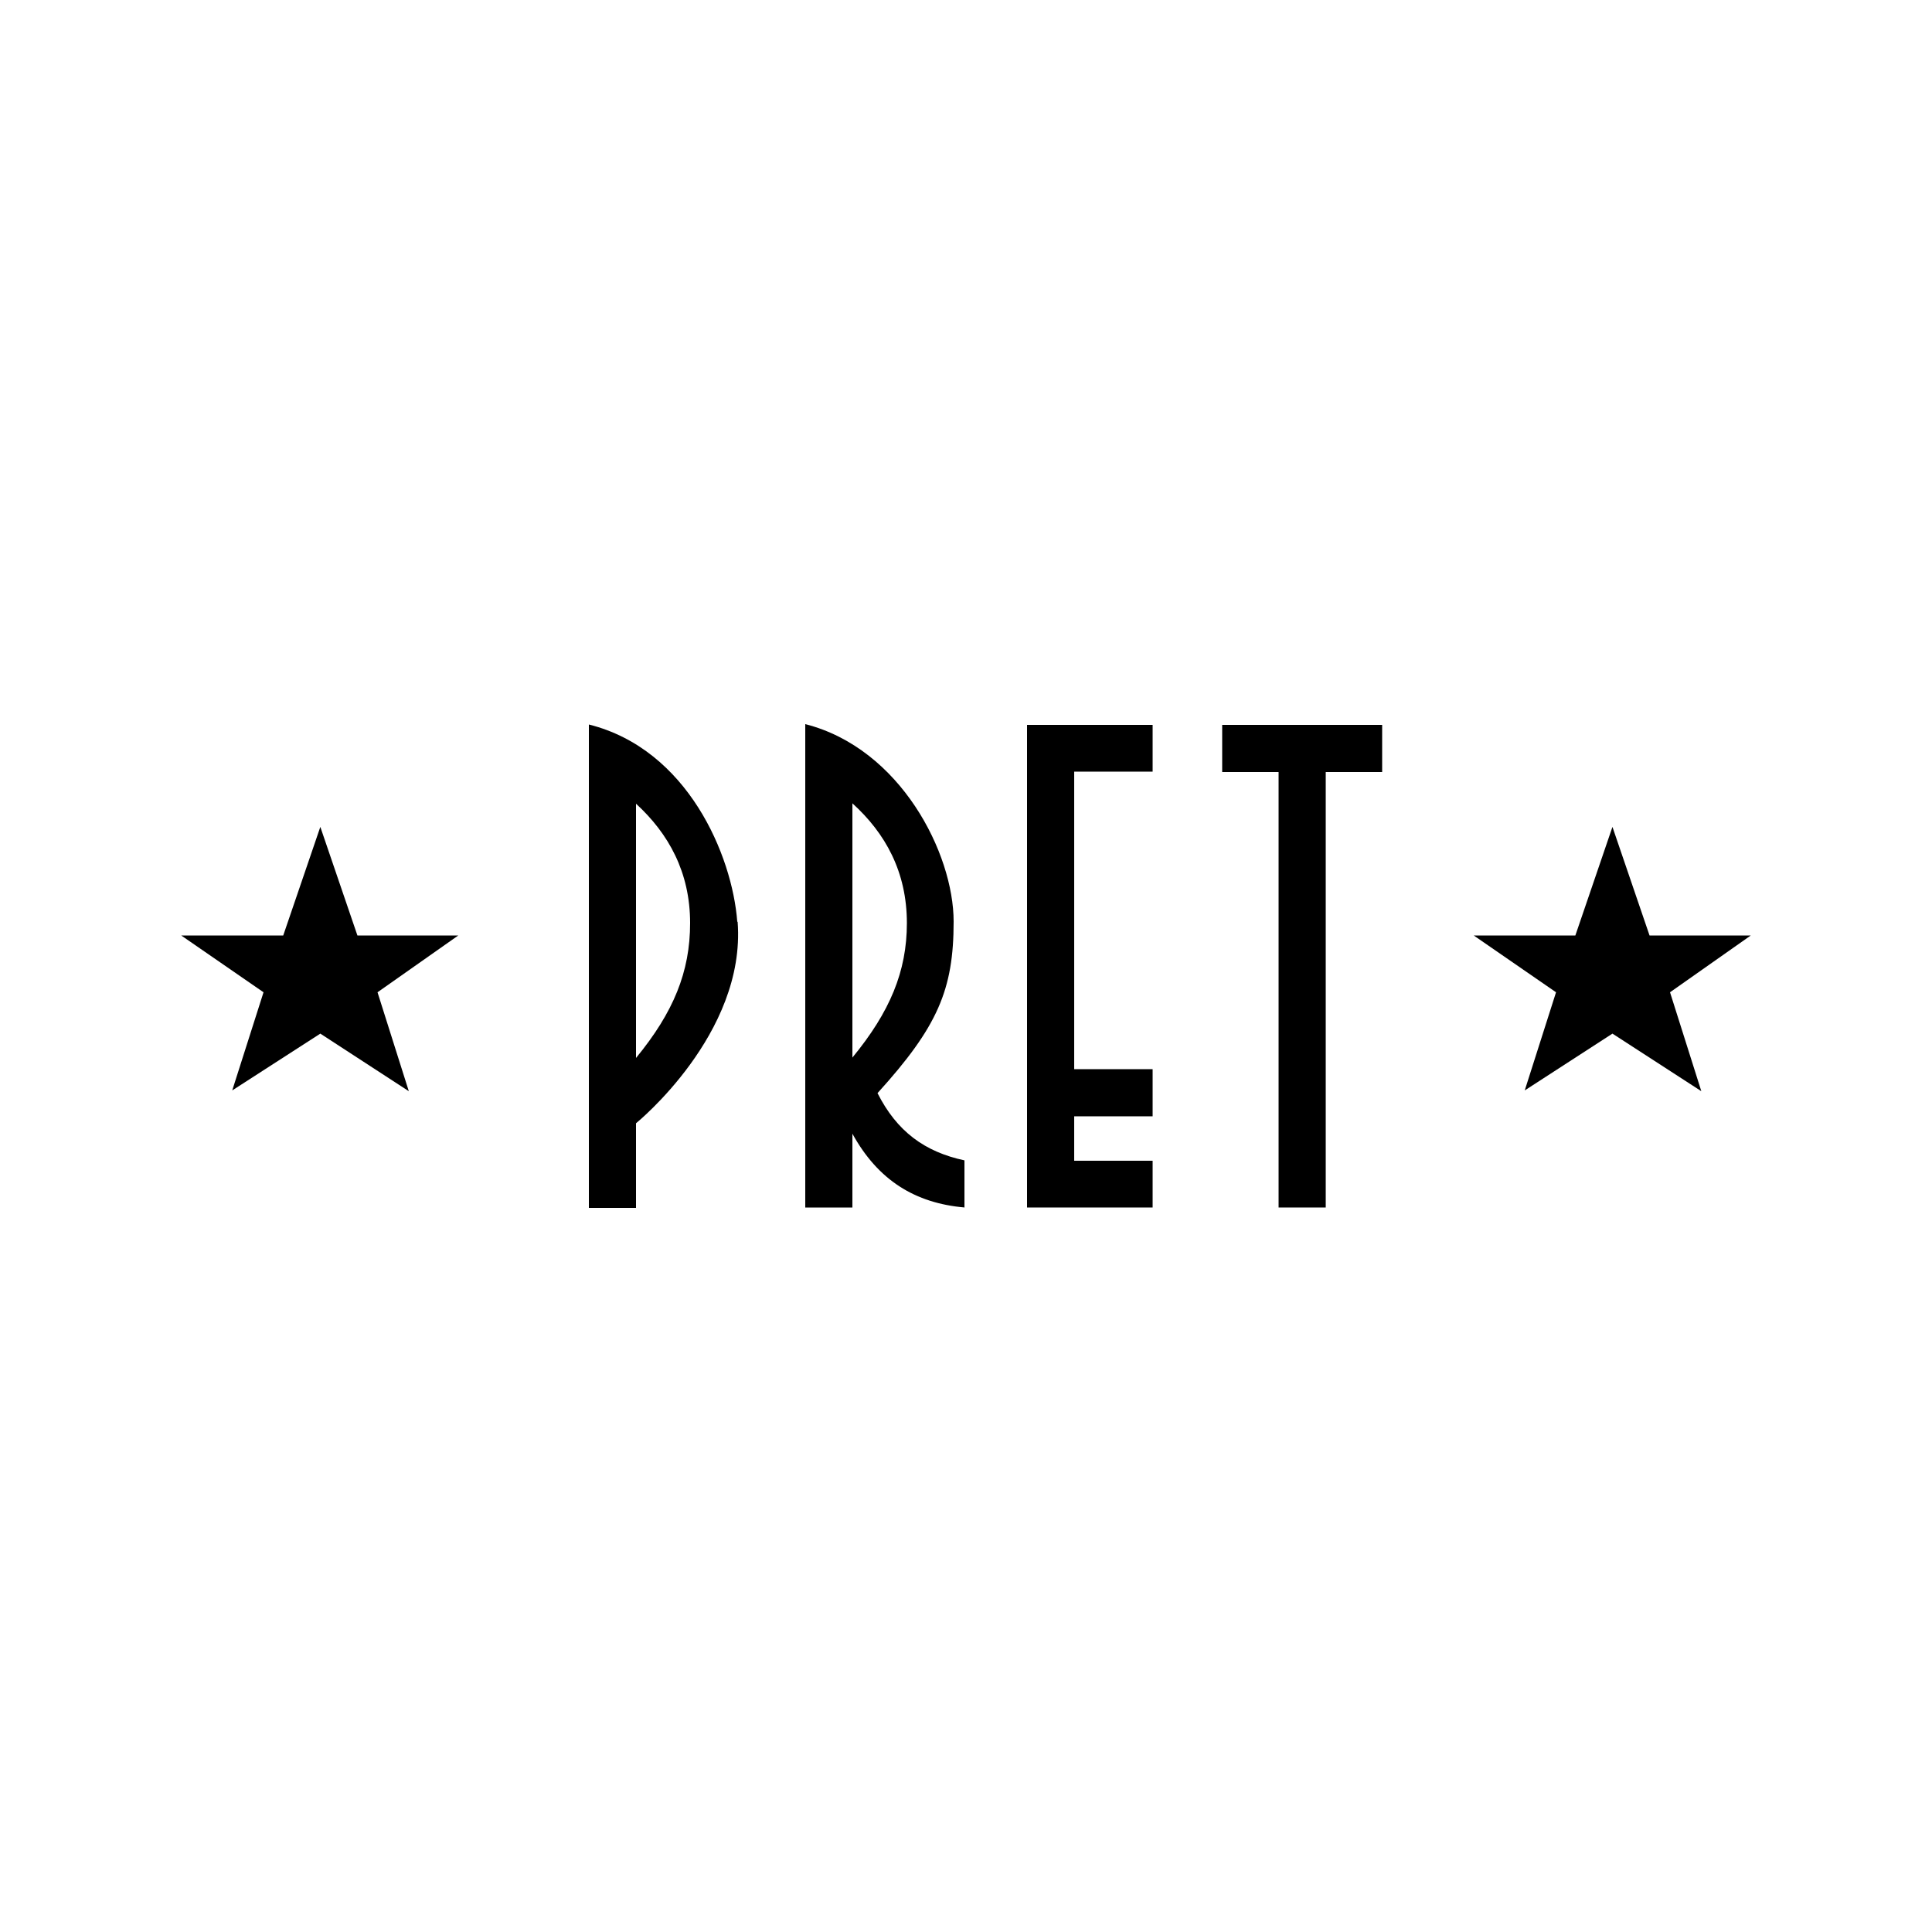 <?xml version="1.0" encoding="UTF-8"?>
<svg id="Layer_1" data-name="Layer 1" xmlns="http://www.w3.org/2000/svg" version="1.1" viewBox="0 0 500 500">
  <defs>
    <style>
      .cls-1, .cls-2 {
        fill: #000;
        stroke-width: 0px;
      }

      .cls-2 {
        fill-rule: evenodd;
      }
    </style>
  </defs>
  <polygon class="cls-1" points="298.3 312.5 298.3 300.4 278 300.4 278 288.9 298.3 288.9 298.3 276.7 278 276.7 278 199.7 298.3 199.7 298.3 187.6 265.8 187.6 265.8 312.5 298.3 312.5"/>
  <polygon class="cls-1" points="357.7 199.8 357.7 187.6 316.3 187.6 316.3 199.8 330.9 199.8 330.9 312.5 343.1 312.5 343.1 199.8 357.7 199.8"/>
  <path class="cls-1" d="M234.7,238.9c0-13.3-5.6-23.3-14.1-31v65.8c9.7-11.8,14.1-22.3,14.1-34.8M249.7,312.5c-12.9-1.1-22.5-7.1-29.1-19.1v19.1h-12.2v-125.1c24.7,6.3,38.4,33.5,38.4,51.1s-4.1,27.2-19.7,44.4c5,9.9,12.2,15.2,22.5,17.4v12.2Z"/>
  <path class="cls-1" d="M190.8,238.5c-1.3-17.1-12.8-44.6-38.4-51v125.1h12.2v-21.9s28.5-23.1,26.3-52.1M178.6,238.9c0,12.6-4.3,23.1-14,34.9v-65.8c8.4,7.7,14,17.7,14,30.9"/>
  <polygon class="cls-2" points="82.9 214 92.5 242.1 118.6 242.1 97.7 256.8 105.8 282.4 82.9 267.5 60.1 282.2 68.2 256.8 46.9 242.1 73.3 242.1 82.9 214"/>
  <polygon class="cls-2" points="417.3 214 426.9 242.1 453.1 242.1 432.2 256.8 440.3 282.4 417.3 267.5 394.6 282.2 402.7 256.8 381.4 242.1 407.7 242.1 417.3 214"/>
</svg>